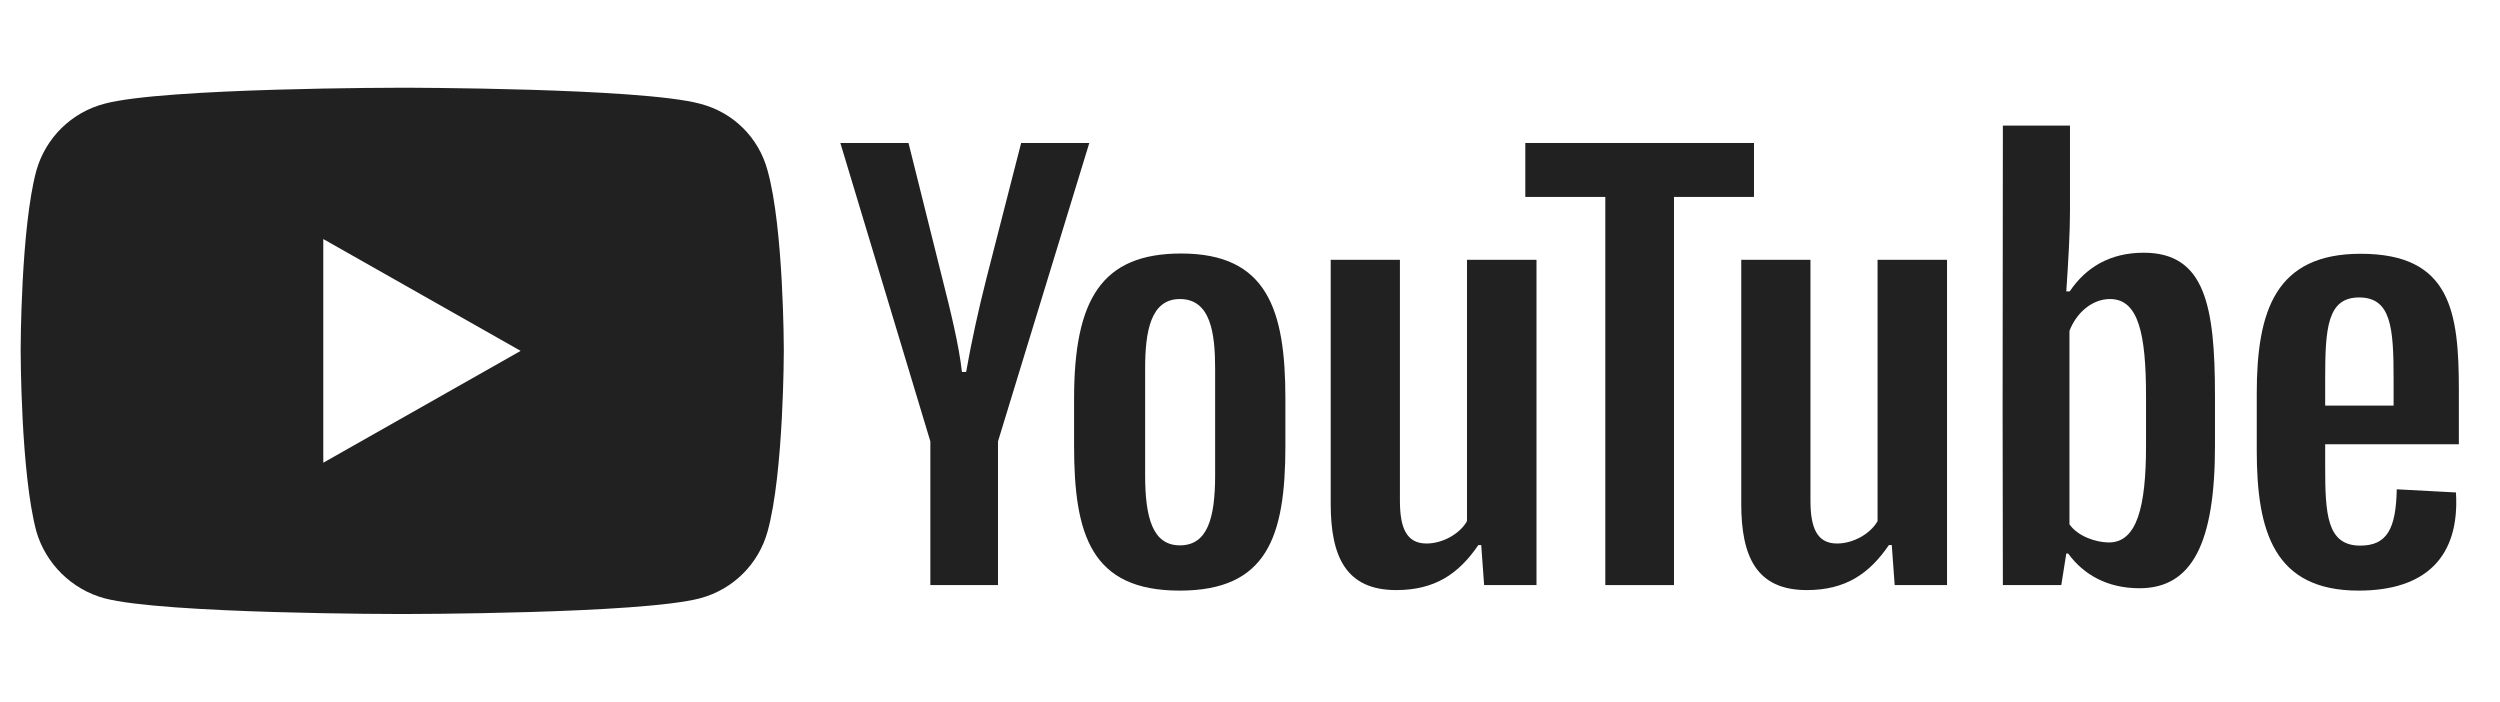 <svg xmlns="http://www.w3.org/2000/svg" fill="none" viewBox="0 0 114 32" height="32" width="114">
<g clip-path="url(#clip0_675_3223)">
<path fill="#212121" d="M18.324 4C18.358 4 29.23 4.002 31.93 4.732C33.452 5.128 34.597 6.28 34.999 7.768C35.738 10.394 35.742 15.921 35.742 15.976C35.742 15.976 35.742 21.58 34.999 24.244C34.597 25.696 33.452 26.872 31.93 27.28C29.229 27.999 18.358 28 18.324 28C18.324 28 7.447 28 4.755 27.28C3.257 26.872 2.087 25.696 1.661 24.244C0.942 21.58 0.942 15.976 0.942 15.976C0.942 15.921 0.946 10.394 1.661 7.768C2.088 6.28 3.257 5.128 4.755 4.732C7.447 4 18.324 4 18.324 4ZM14.742 21.1L23.742 16L14.742 10.9V21.1Z" clip-rule="evenodd" fill-rule="evenodd"></path>
<path fill="#212121" d="M45.508 26.68V20.128L49.672 6.52H46.564L44.98 12.7C44.62 14.116 44.296 15.592 44.056 16.96H43.864C43.732 15.76 43.348 14.188 42.964 12.676L41.428 6.52H38.32L42.424 20.128V26.68H45.508Z"></path>
<path fill="#212121" d="M53.862 11.56C50.227 11.56 48.978 13.66 48.978 18.184V20.332C48.978 24.388 49.758 26.932 53.791 26.932C57.763 26.932 58.614 24.508 58.614 20.332V18.184C58.614 14.14 57.798 11.56 53.862 11.56ZM55.41 21.664C55.41 23.632 55.062 24.868 53.803 24.868C52.566 24.868 52.218 23.62 52.218 21.664V16.816C52.218 15.136 52.459 13.636 53.803 13.636C55.218 13.636 55.41 15.22 55.41 16.816V21.664Z"></path>
<path fill="#212121" d="M63.668 26.908C65.42 26.908 66.512 26.176 67.412 24.856H67.544L67.676 26.68H70.064V11.848H66.896V23.764C66.56 24.352 65.78 24.784 65.048 24.784C64.124 24.784 63.836 24.052 63.836 22.828V11.848H60.68V22.972C60.68 25.384 61.376 26.908 63.668 26.908Z"></path>
<path fill="#212121" d="M76.334 26.68V8.98H79.982V6.52H69.554V8.98H73.202V26.68H76.334Z"></path>
<path fill="#212121" d="M82.389 26.908C84.141 26.908 85.233 26.176 86.133 24.856H86.265L86.397 26.68H88.785V11.848H85.617V23.764C85.281 24.352 84.501 24.784 83.769 24.784C82.845 24.784 82.557 24.052 82.557 22.828V11.848H79.401V22.972C79.401 25.384 80.097 26.908 82.389 26.908Z"></path>
<path fill="#212121" d="M97.751 11.524C96.215 11.524 95.111 12.196 94.379 13.288H94.223C94.319 11.848 94.391 10.624 94.391 9.652V5.728H91.331L91.319 18.616L91.331 26.68H93.995L94.223 25.24H94.307C95.015 26.212 96.107 26.824 97.559 26.824C99.971 26.824 101.003 24.748 101.003 20.332V18.04C101.003 13.912 100.535 11.524 97.751 11.524ZM97.859 20.332C97.859 23.092 97.451 24.736 96.167 24.736C95.567 24.736 94.739 24.448 94.367 23.908V15.088C94.691 14.248 95.411 13.636 96.215 13.636C97.511 13.636 97.859 15.208 97.859 18.076V20.332Z"></path>
<path fill="#212121" d="M112.124 17.8C112.124 14.224 111.764 11.572 107.648 11.572C103.772 11.572 102.908 14.152 102.908 17.944V20.548C102.908 24.244 103.7 26.932 107.552 26.932C110.6 26.932 112.172 25.408 111.992 22.456L109.292 22.312C109.256 24.136 108.836 24.88 107.624 24.88C106.1 24.88 106.028 23.428 106.028 21.268V20.26H112.124V17.8ZM107.576 13.564C109.04 13.564 109.148 14.944 109.148 17.284V18.496H106.028V17.284C106.028 14.968 106.124 13.564 107.576 13.564Z"></path>
</g>
<defs>
<clipPath id="clip0_675_3223">
<rect transform="translate(0.942 4)" fill="white" height="24" width="111.6"></rect>
</clipPath>
</defs>
</svg>
